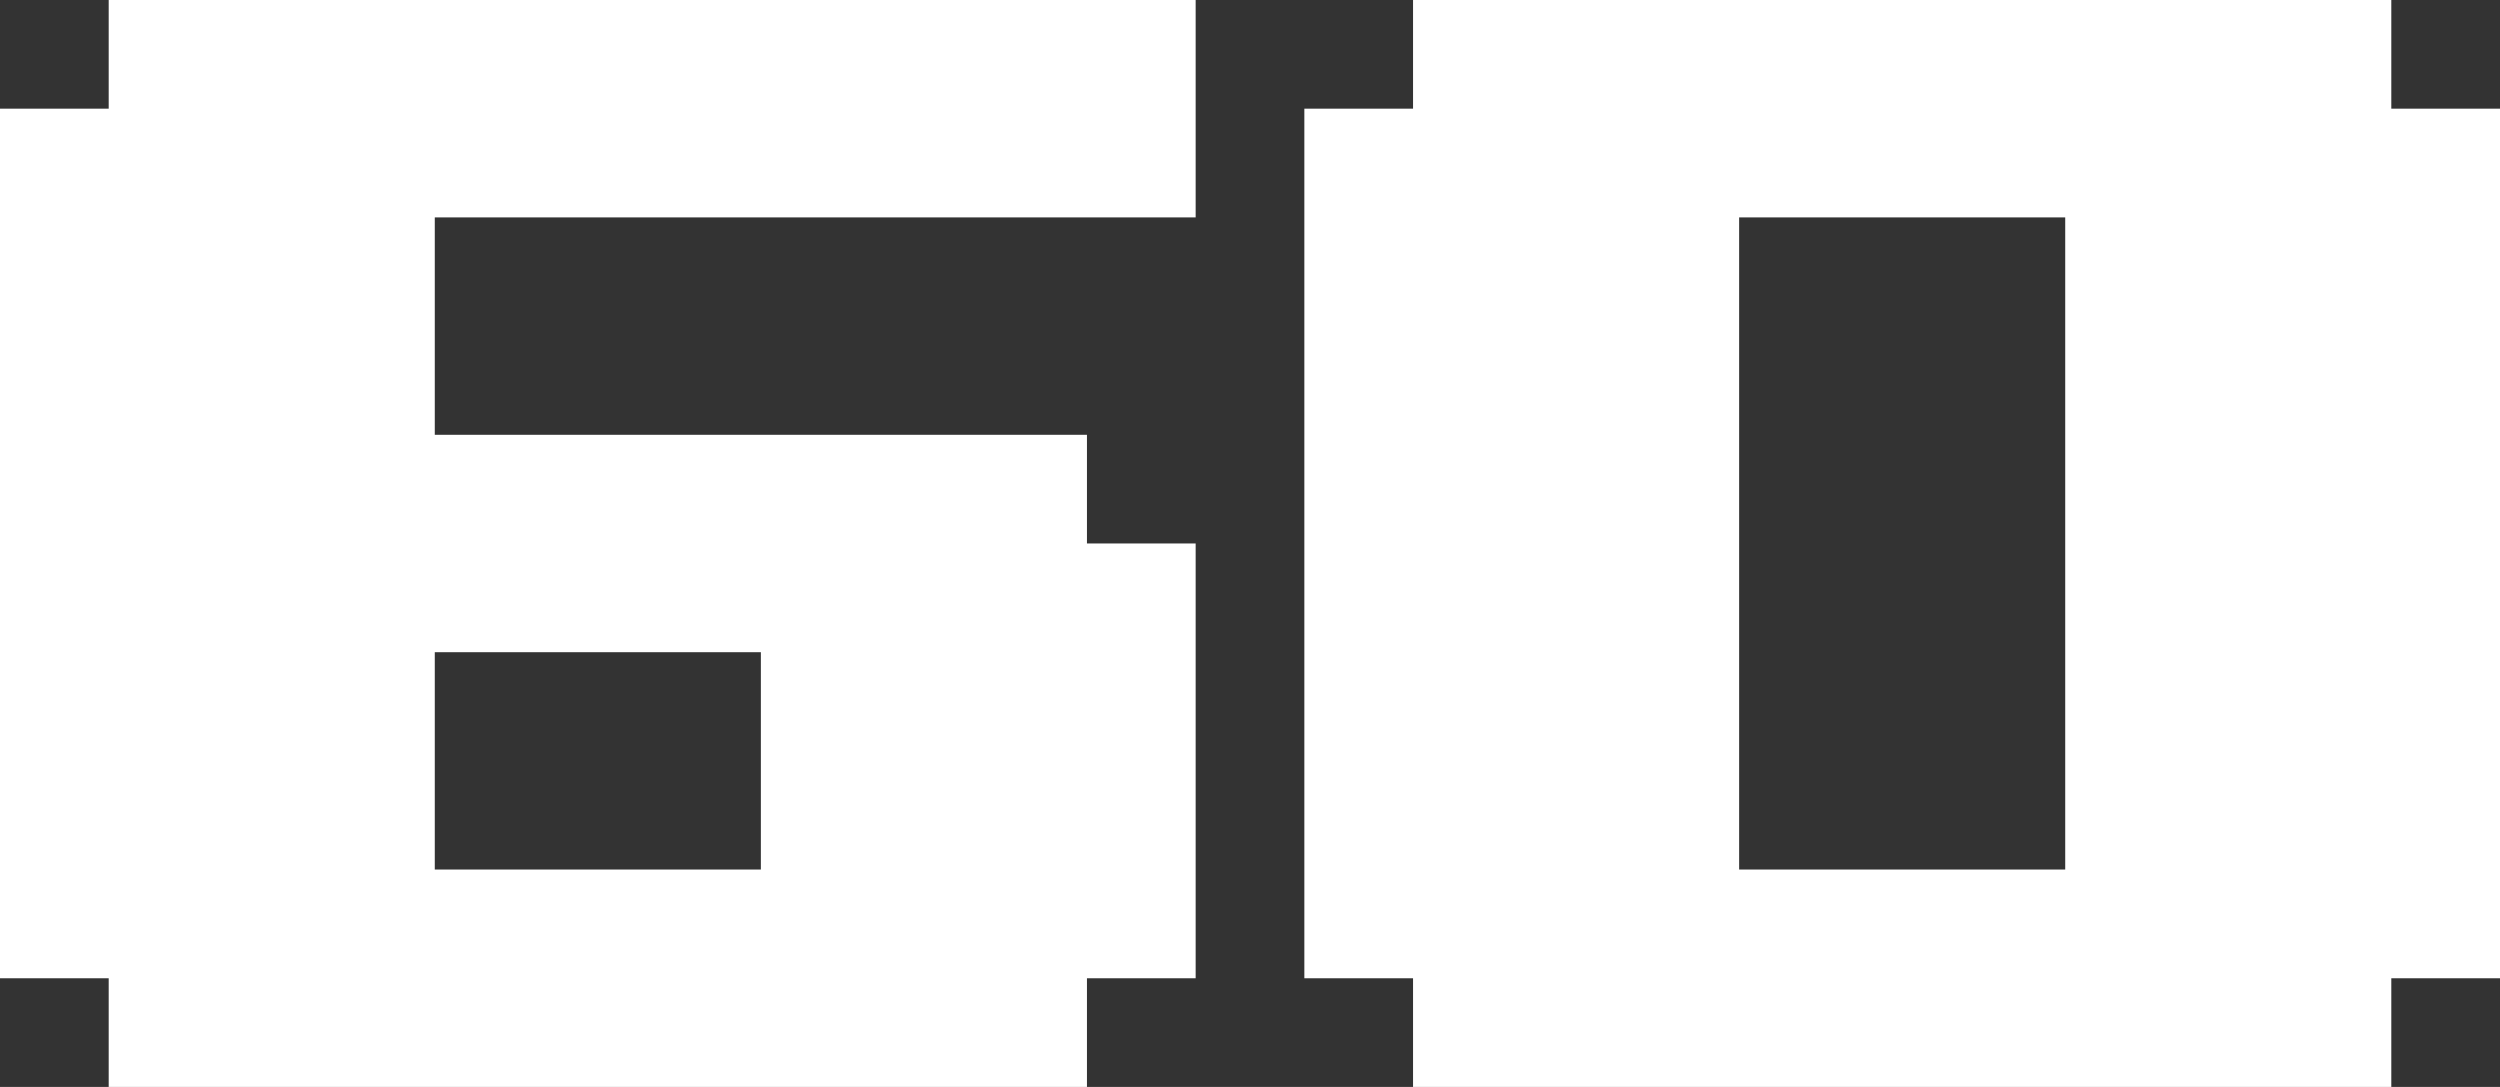 <?xml version="1.0" encoding="UTF-8"?><svg id="_レイヤー_2" xmlns="http://www.w3.org/2000/svg" viewBox="0 0 46 20"><rect x="0" y="0" width="46" height="20" fill="#333333" stroke="none"/><defs><style>.cls-1{fill:#fff;stroke-width:0px;}</style></defs><g id="_レイヤー_1-2"><path class="cls-1" d="M20,20H2v-2H0V2h2V0h20v4h-14v4h12v2h2v8h-2v2ZM8,16h6v-4h-6v4Z"/><path class="cls-1" d="M44,20h-18v-2h-2V2h2V0h18v2h2v16h-2v2ZM38,8v-4h-6v12h6v-8Z"/></g></svg>